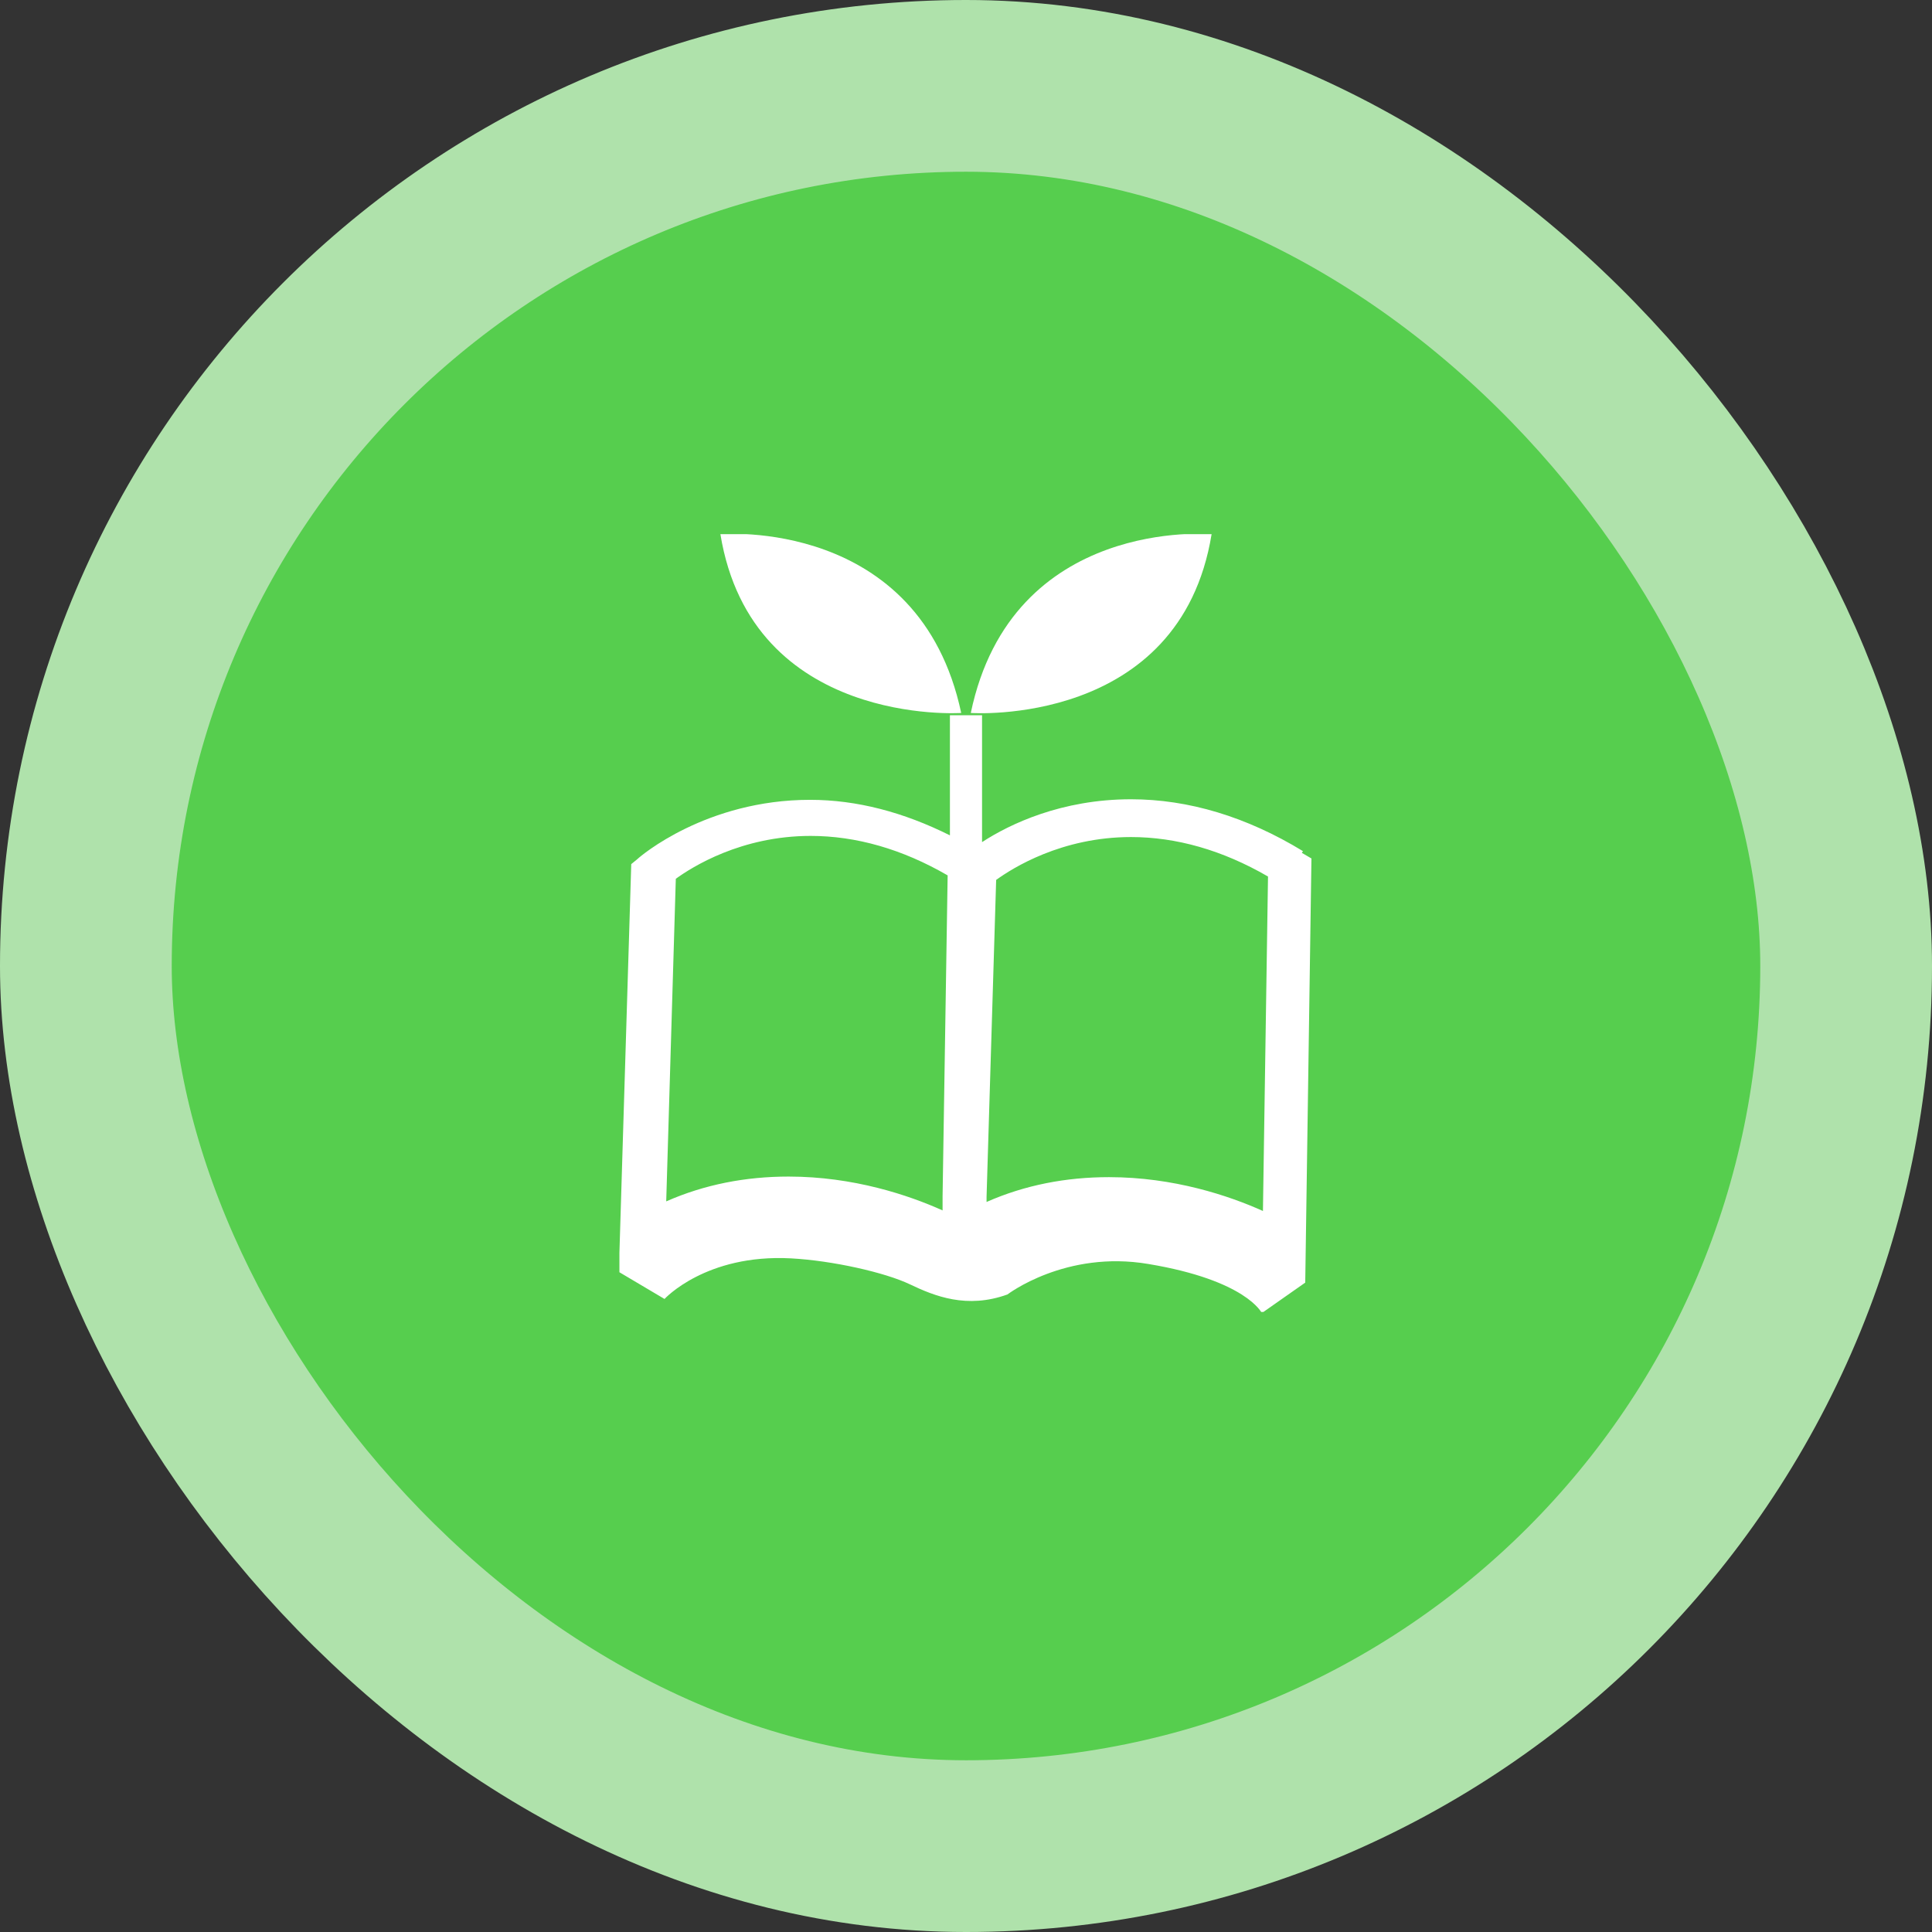 <svg width="90" height="90" viewBox="0 0 90 90" fill="none" xmlns="http://www.w3.org/2000/svg">
<rect x="0" y="0" width="90" height="90" fill="#333333" stroke="none"/>
<rect x="4" y="4" width="82" height="82" rx="41" fill="#56CE4E"/>
<rect x="4" y="4" width="82" height="82" rx="41" stroke="#AFE2AB" stroke-width="8"/>
<g clip-path="url(#clip0_121_2012)">
<path d="M60.698 39.65C58.07 38.047 55.364 37.233 52.684 37.233C49.453 37.233 47.036 38.389 45.748 39.229V33.318H44.251V38.914C42.096 37.837 39.916 37.259 37.735 37.259C32.901 37.259 29.826 39.886 29.695 40.018L29.406 40.254L28.828 59.25L30.956 60.511C30.956 60.511 32.874 58.409 36.842 58.619C38.786 58.724 41.229 59.276 42.385 59.828C43.541 60.38 45.039 60.984 46.931 60.301C46.931 60.301 49.637 58.225 53.499 58.882C58.07 59.644 58.78 61.168 58.78 61.168L60.803 59.749L61.092 39.991L60.645 39.729L60.698 39.65ZM43.909 55.729V56.386C42.333 55.676 39.758 54.809 36.736 54.809C34.74 54.809 32.822 55.177 31.035 55.965L31.482 40.937C32.244 40.385 34.529 38.94 37.761 38.94C39.863 38.94 42.017 39.545 44.145 40.779L43.909 55.729ZM58.832 56.412C57.256 55.703 54.681 54.836 51.66 54.836C49.663 54.836 47.745 55.204 45.958 55.992V55.755L46.405 40.99C47.167 40.438 49.453 38.993 52.684 38.993C54.786 38.993 56.941 39.597 59.069 40.832L58.832 56.438V56.412Z" fill="white"/>
<path d="M44.777 33.213C42.833 24.07 33.559 24.884 33.559 24.884C35.03 33.87 44.777 33.213 44.777 33.213Z" fill="white"/>
<path d="M56.441 24.884C56.441 24.884 47.141 24.044 45.223 33.213C45.223 33.213 54.97 33.896 56.441 24.884Z" fill="white"/>
</g>
<defs>
<clipPath id="clip0_121_2012">
<rect width="32.29" height="36.231" fill="white" transform="translate(28.855 24.884)"/>
</clipPath>
</defs>
</svg>
